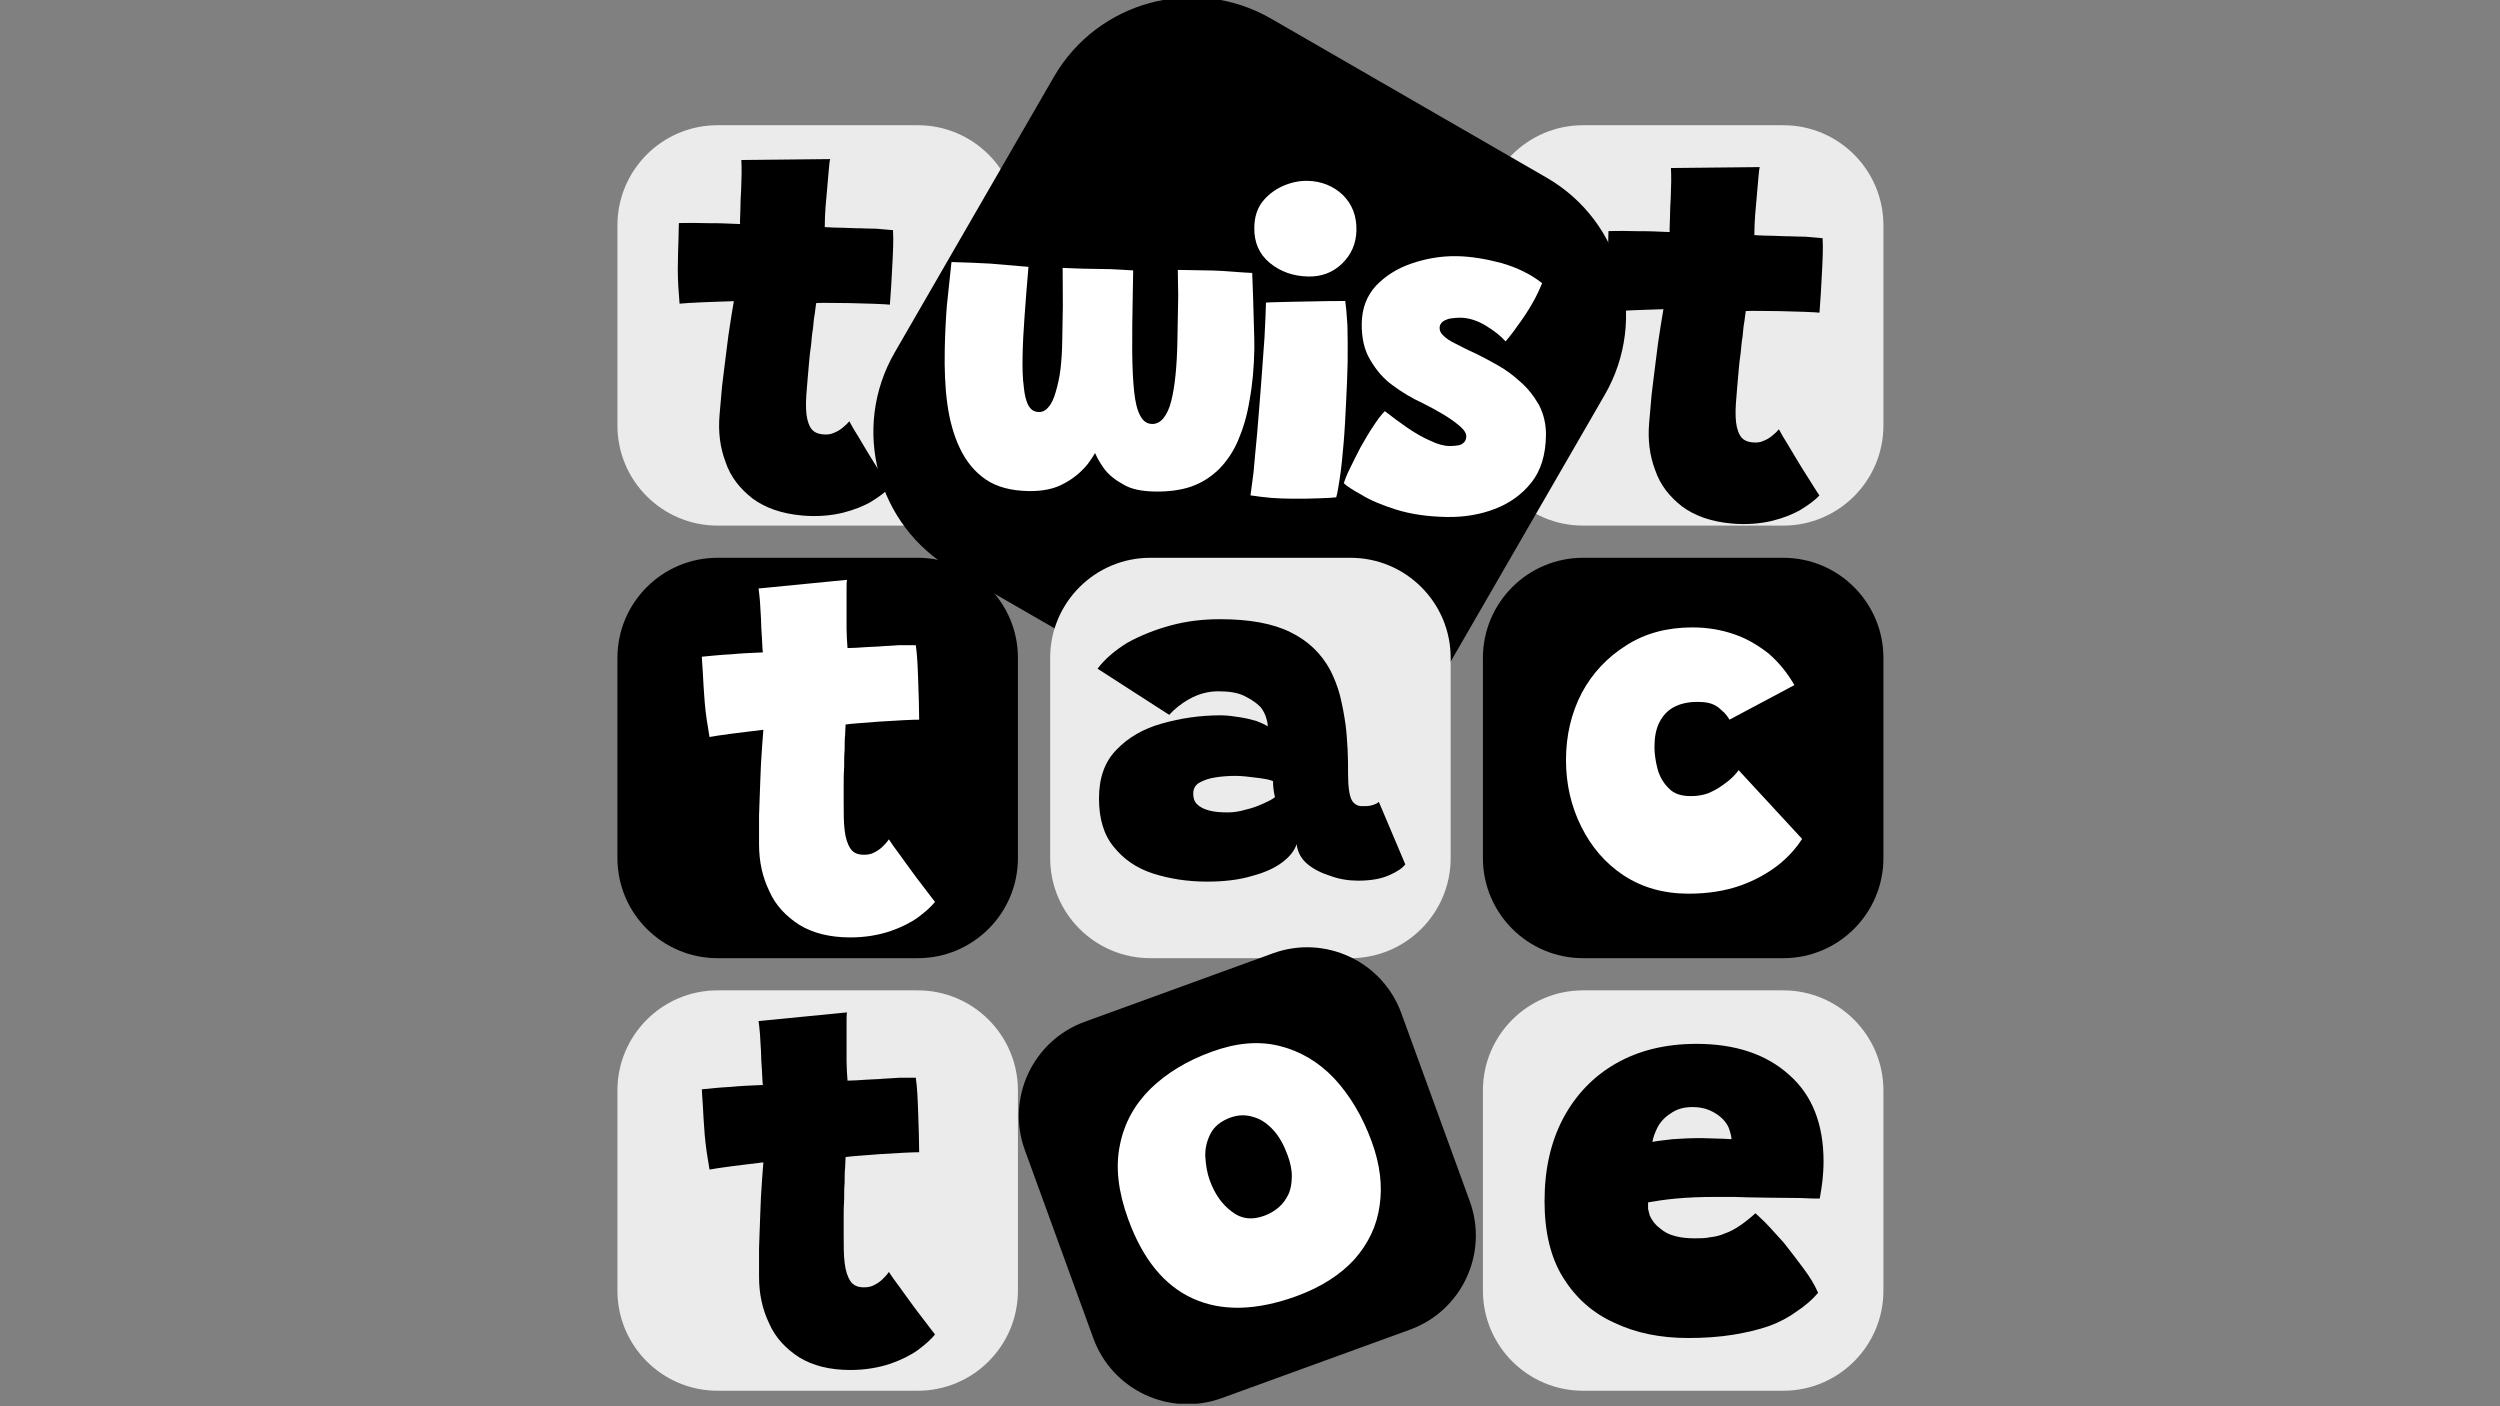 <?xml version="1.0" encoding="UTF-8" standalone="no"?>
<!DOCTYPE svg PUBLIC "-//W3C//DTD SVG 1.1//EN" "http://www.w3.org/Graphics/SVG/1.1/DTD/svg11.dtd">
<svg width="100%" height="100%" viewBox="0 0 1280 720" version="1.1" xmlns="http://www.w3.org/2000/svg" xmlns:xlink="http://www.w3.org/1999/xlink" xml:space="preserve" xmlns:serif="http://www.serif.com/" style="fill-rule:evenodd;clip-rule:evenodd;stroke-linejoin:round;stroke-miterlimit:2;">
    <rect x="0" y="0" width="1280" height="720" fill="#808080" stroke="none"/>
    <g transform="matrix(1,0,0,1,-1500,-3154)">
        <g id="library_logo" transform="matrix(1.966,0,0,1.672,-1448.4,-2121.49)">
            <rect x="1500" y="3154.52" width="651.202" height="430.53" style="fill:none;"/>
            <clipPath id="_clip1">
                <rect x="1500" y="3154.52" width="651.202" height="430.53"/>
            </clipPath>
            <g clip-path="url(#_clip1)">
                <g transform="matrix(2.087,0,0,2.453,1058.42,2679.4)">
                    <g id="Logo">
                        <g>
                            <g transform="matrix(0.549,0,0,0.555,119.582,68.647)">
                                <path d="M398.689,276.479L398.689,321.506C398.689,333.932 388.491,344.02 375.931,344.02L330.416,344.02C317.855,344.02 307.658,333.932 307.658,321.506L307.658,276.479C307.658,264.053 317.855,253.965 330.416,253.965L375.931,253.965C388.491,253.965 398.689,264.053 398.689,276.479Z" style="fill:rgb(235,235,235);"/>
                            </g>
                            <g transform="matrix(0.549,0,0,0.555,119.582,122.647)">
                                <path d="M398.689,276.479L398.689,321.506C398.689,333.932 388.491,344.02 375.931,344.02L330.416,344.02C317.855,344.02 307.658,333.932 307.658,321.506L307.658,276.479C307.658,264.053 317.855,253.965 330.416,253.965L375.931,253.965C388.491,253.965 398.689,264.053 398.689,276.479Z"/>
                            </g>
                            <g transform="matrix(0.549,0,0,0.555,119.582,176.647)">
                                <path d="M398.689,276.479L398.689,321.506C398.689,333.932 388.491,344.02 375.931,344.02L330.416,344.02C317.855,344.02 307.658,333.932 307.658,321.506L307.658,276.479C307.658,264.053 317.855,253.965 330.416,253.965L375.931,253.965C388.491,253.965 398.689,264.053 398.689,276.479Z" style="fill:rgb(235,235,235);"/>
                            </g>
                            <g transform="matrix(0.549,0,0,0.555,227.582,68.647)">
                                <path d="M398.689,276.479L398.689,321.506C398.689,333.932 388.491,344.02 375.931,344.02L330.416,344.02C317.855,344.02 307.658,333.932 307.658,321.506L307.658,276.479C307.658,264.053 317.855,253.965 330.416,253.965L375.931,253.965C388.491,253.965 398.689,264.053 398.689,276.479Z" style="fill:rgb(235,235,235);"/>
                            </g>
                            <g transform="matrix(0.549,0,0,0.555,227.582,122.647)">
                                <path d="M398.689,276.479L398.689,321.506C398.689,333.932 388.491,344.02 375.931,344.02L330.416,344.02C317.855,344.02 307.658,333.932 307.658,321.506L307.658,276.479C307.658,264.053 317.855,253.965 330.416,253.965L375.931,253.965C388.491,253.965 398.689,264.053 398.689,276.479Z"/>
                            </g>
                            <g transform="matrix(0.549,0,0,0.555,227.582,176.647)">
                                <path d="M398.689,276.479L398.689,321.506C398.689,333.932 388.491,344.02 375.931,344.02L330.416,344.02C317.855,344.02 307.658,333.932 307.658,321.506L307.658,276.479C307.658,264.053 317.855,253.965 330.416,253.965L375.931,253.965C388.491,253.965 398.689,264.053 398.689,276.479Z" style="fill:rgb(235,235,235);"/>
                            </g>
                            <g transform="matrix(0.866,0.5,-0.5,0.866,116.351,-57.226)">
                                <g transform="matrix(0.872,0,0,0.882,58.364,-131.297)">
                                    <path d="M398.689,276.479L398.689,321.506C398.689,333.932 388.491,344.02 375.931,344.02L330.416,344.02C317.855,344.02 307.658,333.932 307.658,321.506L307.658,276.479C307.658,264.053 317.855,253.965 330.416,253.965L375.931,253.965C388.491,253.965 398.689,264.053 398.689,276.479Z"/>
                                </g>
                                <g transform="matrix(0.875,-0.485,0.485,0.875,-67.035,72.765)">
                                    <g transform="matrix(54,0,0,54,310.639,277.499)">
                                        <path d="M0.222,-0.004C0.182,-0.004 0.149,-0.012 0.123,-0.029C0.097,-0.046 0.077,-0.07 0.062,-0.1C0.047,-0.13 0.037,-0.164 0.031,-0.203C0.025,-0.242 0.023,-0.283 0.023,-0.326C0.023,-0.359 0.024,-0.393 0.026,-0.428C0.029,-0.463 0.032,-0.497 0.035,-0.53C0.062,-0.53 0.091,-0.529 0.124,-0.528C0.156,-0.526 0.186,-0.524 0.213,-0.522C0.21,-0.481 0.208,-0.443 0.206,-0.408C0.204,-0.373 0.203,-0.342 0.203,-0.315C0.203,-0.287 0.204,-0.264 0.207,-0.245C0.209,-0.226 0.213,-0.211 0.219,-0.201C0.225,-0.191 0.233,-0.187 0.243,-0.187C0.251,-0.187 0.259,-0.191 0.265,-0.199C0.272,-0.207 0.277,-0.219 0.281,-0.234C0.285,-0.249 0.289,-0.266 0.291,-0.286C0.293,-0.306 0.294,-0.327 0.294,-0.35C0.294,-0.376 0.294,-0.404 0.294,-0.433C0.293,-0.462 0.293,-0.492 0.292,-0.521C0.303,-0.521 0.319,-0.52 0.34,-0.52C0.361,-0.52 0.382,-0.52 0.403,-0.52C0.424,-0.519 0.441,-0.519 0.455,-0.518L0.455,-0.46C0.455,-0.411 0.455,-0.368 0.456,-0.331C0.457,-0.294 0.459,-0.264 0.462,-0.239C0.465,-0.214 0.47,-0.195 0.477,-0.183C0.484,-0.17 0.493,-0.164 0.505,-0.164C0.515,-0.164 0.524,-0.169 0.531,-0.178C0.538,-0.187 0.544,-0.2 0.548,-0.217C0.552,-0.234 0.555,-0.254 0.557,-0.278C0.559,-0.302 0.56,-0.328 0.56,-0.358L0.56,-0.408C0.56,-0.426 0.56,-0.444 0.56,-0.463C0.559,-0.482 0.559,-0.501 0.558,-0.521L0.64,-0.521C0.653,-0.521 0.669,-0.52 0.687,-0.519C0.706,-0.518 0.72,-0.517 0.73,-0.517C0.731,-0.502 0.732,-0.483 0.733,-0.461C0.734,-0.439 0.735,-0.417 0.736,-0.396C0.737,-0.374 0.738,-0.356 0.738,-0.343C0.738,-0.298 0.735,-0.258 0.729,-0.223C0.724,-0.187 0.715,-0.156 0.704,-0.129C0.693,-0.102 0.678,-0.08 0.661,-0.062C0.643,-0.044 0.622,-0.03 0.598,-0.021C0.573,-0.012 0.545,-0.008 0.514,-0.008C0.485,-0.008 0.46,-0.012 0.441,-0.023C0.422,-0.033 0.406,-0.045 0.395,-0.06C0.384,-0.075 0.375,-0.09 0.37,-0.106C0.364,-0.121 0.36,-0.135 0.358,-0.146C0.356,-0.158 0.356,-0.165 0.356,-0.168L0.396,-0.161C0.396,-0.152 0.393,-0.139 0.387,-0.122C0.381,-0.105 0.371,-0.087 0.358,-0.069C0.344,-0.051 0.326,-0.035 0.304,-0.023C0.282,-0.01 0.255,-0.004 0.222,-0.004Z" style="fill:white;fill-rule:nonzero;"/>
                                    </g>
                                    <g transform="matrix(54,0,0,54,348.439,277.499)">
                                        <path d="M0.233,-0.002C0.227,-0.001 0.214,-0 0.194,0.001C0.174,0.002 0.153,0.003 0.131,0.003C0.115,0.003 0.099,0.003 0.083,0.002C0.067,0.001 0.051,-0.001 0.035,-0.003C0.036,-0.011 0.038,-0.029 0.041,-0.055C0.043,-0.081 0.045,-0.112 0.048,-0.148C0.05,-0.184 0.053,-0.221 0.055,-0.26C0.057,-0.298 0.059,-0.334 0.061,-0.368C0.062,-0.401 0.063,-0.428 0.063,-0.449C0.071,-0.45 0.084,-0.45 0.1,-0.451C0.116,-0.452 0.133,-0.452 0.152,-0.453C0.171,-0.454 0.189,-0.454 0.206,-0.455C0.223,-0.455 0.236,-0.456 0.246,-0.456C0.248,-0.444 0.25,-0.426 0.252,-0.4C0.253,-0.374 0.254,-0.345 0.254,-0.314C0.254,-0.284 0.253,-0.252 0.252,-0.22C0.251,-0.188 0.25,-0.157 0.248,-0.128C0.246,-0.098 0.244,-0.072 0.241,-0.05C0.238,-0.028 0.236,-0.012 0.233,-0.002ZM0.16,-0.511C0.125,-0.511 0.095,-0.521 0.07,-0.541C0.045,-0.561 0.033,-0.588 0.033,-0.622C0.033,-0.645 0.038,-0.664 0.05,-0.681C0.062,-0.697 0.077,-0.709 0.095,-0.718C0.114,-0.727 0.133,-0.732 0.154,-0.732C0.186,-0.732 0.214,-0.721 0.236,-0.701C0.258,-0.68 0.269,-0.653 0.269,-0.62C0.269,-0.589 0.258,-0.563 0.237,-0.542C0.216,-0.521 0.19,-0.511 0.16,-0.511Z" style="fill:white;fill-rule:nonzero;"/>
                                    </g>
                                    <g transform="matrix(54,0,0,54,361.669,277.499)">
                                        <path d="M0.245,0.039C0.2,0.039 0.161,0.034 0.127,0.024C0.093,0.014 0.066,0.003 0.046,-0.009C0.025,-0.02 0.011,-0.029 0.005,-0.035C0.007,-0.042 0.011,-0.053 0.018,-0.068C0.025,-0.083 0.033,-0.1 0.042,-0.118C0.052,-0.136 0.061,-0.153 0.071,-0.168C0.081,-0.184 0.089,-0.195 0.097,-0.203C0.114,-0.19 0.131,-0.178 0.149,-0.166C0.167,-0.154 0.185,-0.144 0.202,-0.137C0.219,-0.129 0.234,-0.125 0.248,-0.125C0.255,-0.125 0.262,-0.126 0.268,-0.127C0.274,-0.128 0.278,-0.131 0.281,-0.134C0.284,-0.137 0.286,-0.142 0.286,-0.148C0.286,-0.155 0.281,-0.163 0.27,-0.172C0.259,-0.181 0.246,-0.19 0.23,-0.199C0.214,-0.208 0.199,-0.216 0.184,-0.223C0.159,-0.234 0.136,-0.247 0.114,-0.263C0.092,-0.278 0.075,-0.298 0.061,-0.321C0.047,-0.343 0.04,-0.372 0.04,-0.405C0.04,-0.439 0.05,-0.468 0.071,-0.492C0.092,-0.515 0.119,-0.533 0.152,-0.545C0.185,-0.557 0.22,-0.564 0.257,-0.564C0.289,-0.564 0.323,-0.559 0.36,-0.55C0.397,-0.54 0.429,-0.525 0.455,-0.505C0.452,-0.498 0.448,-0.487 0.44,-0.471C0.432,-0.455 0.422,-0.438 0.41,-0.42C0.398,-0.402 0.386,-0.385 0.373,-0.369C0.361,-0.382 0.345,-0.394 0.326,-0.405C0.307,-0.416 0.287,-0.422 0.268,-0.422C0.261,-0.422 0.253,-0.421 0.246,-0.42C0.239,-0.419 0.233,-0.416 0.228,-0.413C0.223,-0.409 0.22,-0.404 0.22,-0.398C0.22,-0.391 0.223,-0.385 0.229,-0.38C0.235,-0.374 0.244,-0.368 0.257,-0.362C0.269,-0.356 0.285,-0.348 0.304,-0.34C0.319,-0.333 0.335,-0.325 0.355,-0.314C0.374,-0.304 0.392,-0.291 0.409,-0.276C0.427,-0.261 0.441,-0.243 0.453,-0.223C0.464,-0.202 0.47,-0.179 0.47,-0.153C0.47,-0.109 0.46,-0.073 0.439,-0.045C0.418,-0.017 0.39,0.004 0.356,0.018C0.322,0.032 0.284,0.039 0.245,0.039Z" style="fill:white;fill-rule:nonzero;"/>
                                    </g>
                                    <g transform="matrix(54,0,0,54,388.345,277.499)">
                                    </g>
                                </g>
                            </g>
                            <g transform="matrix(0.549,0,0,0.555,173.582,122.647)">
                                <path d="M398.689,276.479L398.689,321.506C398.689,333.932 388.491,344.02 375.931,344.02L330.416,344.02C317.855,344.02 307.658,333.932 307.658,321.506L307.658,276.479C307.658,264.053 317.855,253.965 330.416,253.965L375.931,253.965C388.491,253.965 398.689,264.053 398.689,276.479Z" style="fill:rgb(235,235,235);"/>
                            </g>
                            <g>
                                <g transform="matrix(0.996,0.087,-0.087,0.996,-6.602,-49.593)">
                                    <g transform="matrix(60,0,0,60,325.894,277.499)">
                                        <path d="M0.475,-0.047C0.467,-0.037 0.456,-0.027 0.44,-0.015C0.425,-0.004 0.405,0.006 0.382,0.014C0.358,0.022 0.33,0.027 0.299,0.027C0.256,0.027 0.221,0.018 0.193,0.001C0.165,-0.017 0.143,-0.04 0.13,-0.07C0.116,-0.099 0.109,-0.131 0.109,-0.167C0.109,-0.187 0.109,-0.206 0.109,-0.226C0.11,-0.246 0.11,-0.265 0.111,-0.283C0.112,-0.301 0.112,-0.318 0.113,-0.334C0.114,-0.35 0.117,-0.397 0.118,-0.405C0.096,-0.402 0.074,-0.4 0.053,-0.397C0.031,-0.394 0.016,-0.392 0.006,-0.39C0.002,-0.413 -0.002,-0.438 -0.004,-0.462C-0.006,-0.486 -0.007,-0.507 -0.008,-0.525C-0.009,-0.542 -0.01,-0.553 -0.01,-0.557C0.01,-0.559 0.03,-0.561 0.05,-0.562C0.07,-0.564 0.093,-0.565 0.117,-0.566C0.116,-0.571 0.116,-0.581 0.115,-0.596C0.114,-0.612 0.113,-0.625 0.113,-0.637C0.112,-0.648 0.112,-0.659 0.111,-0.671C0.11,-0.683 0.109,-0.692 0.108,-0.699L0.292,-0.717C0.291,-0.714 0.291,-0.706 0.291,-0.694C0.291,-0.682 0.291,-0.668 0.291,-0.651C0.291,-0.641 0.291,-0.629 0.291,-0.616C0.291,-0.603 0.292,-0.589 0.293,-0.575C0.304,-0.575 0.317,-0.576 0.332,-0.577C0.347,-0.578 0.359,-0.578 0.367,-0.579C0.38,-0.58 0.391,-0.58 0.4,-0.581C0.409,-0.581 0.417,-0.581 0.423,-0.581L0.435,-0.581C0.438,-0.561 0.439,-0.536 0.44,-0.506C0.441,-0.476 0.442,-0.45 0.442,-0.426C0.438,-0.426 0.428,-0.426 0.41,-0.425C0.392,-0.424 0.375,-0.423 0.359,-0.422C0.347,-0.421 0.334,-0.42 0.32,-0.419C0.306,-0.418 0.296,-0.417 0.289,-0.416C0.289,-0.41 0.288,-0.403 0.288,-0.394C0.287,-0.385 0.287,-0.374 0.287,-0.363C0.286,-0.352 0.286,-0.34 0.286,-0.328C0.285,-0.315 0.285,-0.303 0.285,-0.29C0.285,-0.278 0.285,-0.266 0.285,-0.254C0.285,-0.231 0.285,-0.212 0.287,-0.196C0.289,-0.179 0.293,-0.167 0.299,-0.158C0.305,-0.149 0.314,-0.145 0.327,-0.145C0.335,-0.145 0.342,-0.146 0.349,-0.15C0.355,-0.153 0.361,-0.157 0.366,-0.162C0.371,-0.167 0.375,-0.171 0.379,-0.177C0.384,-0.169 0.392,-0.158 0.401,-0.146C0.41,-0.133 0.42,-0.12 0.43,-0.106C0.44,-0.092 0.45,-0.08 0.458,-0.069C0.466,-0.058 0.472,-0.051 0.475,-0.047Z" style="fill-rule:nonzero;"/>
                                    </g>
                                    <g transform="matrix(60,0,0,60,354.814,277.499)">
                                    </g>
                                </g>
                                <g transform="matrix(1,0,0,1,-26.276,31.869)">
                                    <g transform="matrix(60,0,0,60,325.894,277.499)">
                                        <path d="M0.475,-0.047C0.467,-0.037 0.456,-0.027 0.44,-0.015C0.425,-0.004 0.405,0.006 0.382,0.014C0.358,0.022 0.33,0.027 0.299,0.027C0.256,0.027 0.221,0.018 0.193,0.001C0.165,-0.017 0.143,-0.04 0.13,-0.07C0.116,-0.099 0.109,-0.131 0.109,-0.167C0.109,-0.187 0.109,-0.206 0.109,-0.226C0.11,-0.246 0.11,-0.265 0.111,-0.283C0.112,-0.301 0.112,-0.318 0.113,-0.334C0.114,-0.35 0.117,-0.397 0.118,-0.405C0.096,-0.402 0.074,-0.4 0.053,-0.397C0.031,-0.394 0.016,-0.392 0.006,-0.39C0.002,-0.413 -0.002,-0.438 -0.004,-0.462C-0.006,-0.486 -0.007,-0.507 -0.008,-0.525C-0.009,-0.542 -0.01,-0.553 -0.01,-0.557C0.01,-0.559 0.03,-0.561 0.05,-0.562C0.07,-0.564 0.093,-0.565 0.117,-0.566C0.116,-0.571 0.116,-0.581 0.115,-0.596C0.114,-0.612 0.113,-0.625 0.113,-0.637C0.112,-0.648 0.112,-0.659 0.111,-0.671C0.11,-0.683 0.109,-0.692 0.108,-0.699L0.292,-0.717C0.291,-0.714 0.291,-0.706 0.291,-0.694C0.291,-0.682 0.291,-0.668 0.291,-0.651C0.291,-0.641 0.291,-0.629 0.291,-0.616C0.291,-0.603 0.292,-0.589 0.293,-0.575C0.304,-0.575 0.317,-0.576 0.332,-0.577C0.347,-0.578 0.359,-0.578 0.367,-0.579C0.38,-0.58 0.391,-0.58 0.4,-0.581C0.409,-0.581 0.417,-0.581 0.423,-0.581L0.435,-0.581C0.438,-0.561 0.439,-0.536 0.44,-0.506C0.441,-0.476 0.442,-0.45 0.442,-0.426C0.438,-0.426 0.428,-0.426 0.41,-0.425C0.392,-0.424 0.375,-0.423 0.359,-0.422C0.347,-0.421 0.334,-0.42 0.32,-0.419C0.306,-0.418 0.296,-0.417 0.289,-0.416C0.289,-0.41 0.288,-0.403 0.288,-0.394C0.287,-0.385 0.287,-0.374 0.287,-0.363C0.286,-0.352 0.286,-0.34 0.286,-0.328C0.285,-0.315 0.285,-0.303 0.285,-0.29C0.285,-0.278 0.285,-0.266 0.285,-0.254C0.285,-0.231 0.285,-0.212 0.287,-0.196C0.289,-0.179 0.293,-0.167 0.299,-0.158C0.305,-0.149 0.314,-0.145 0.327,-0.145C0.335,-0.145 0.342,-0.146 0.349,-0.15C0.355,-0.153 0.361,-0.157 0.366,-0.162C0.371,-0.167 0.375,-0.171 0.379,-0.177C0.384,-0.169 0.392,-0.158 0.401,-0.146C0.41,-0.133 0.42,-0.12 0.43,-0.106C0.44,-0.092 0.45,-0.08 0.458,-0.069C0.466,-0.058 0.472,-0.051 0.475,-0.047Z" style="fill:white;fill-rule:nonzero;"/>
                                    </g>
                                    <g transform="matrix(60,0,0,60,354.814,277.499)">
                                    </g>
                                </g>
                                <g transform="matrix(1,0,0,1,-26.276,85.869)">
                                    <g transform="matrix(60,0,0,60,325.894,277.499)">
                                        <path d="M0.475,-0.047C0.467,-0.037 0.456,-0.027 0.44,-0.015C0.425,-0.004 0.405,0.006 0.382,0.014C0.358,0.022 0.33,0.027 0.299,0.027C0.256,0.027 0.221,0.018 0.193,0.001C0.165,-0.017 0.143,-0.04 0.13,-0.07C0.116,-0.099 0.109,-0.131 0.109,-0.167C0.109,-0.187 0.109,-0.206 0.109,-0.226C0.11,-0.246 0.11,-0.265 0.111,-0.283C0.112,-0.301 0.112,-0.318 0.113,-0.334C0.114,-0.35 0.117,-0.397 0.118,-0.405C0.096,-0.402 0.074,-0.4 0.053,-0.397C0.031,-0.394 0.016,-0.392 0.006,-0.39C0.002,-0.413 -0.002,-0.438 -0.004,-0.462C-0.006,-0.486 -0.007,-0.507 -0.008,-0.525C-0.009,-0.542 -0.01,-0.553 -0.01,-0.557C0.01,-0.559 0.03,-0.561 0.05,-0.562C0.07,-0.564 0.093,-0.565 0.117,-0.566C0.116,-0.571 0.116,-0.581 0.115,-0.596C0.114,-0.612 0.113,-0.625 0.113,-0.637C0.112,-0.648 0.112,-0.659 0.111,-0.671C0.11,-0.683 0.109,-0.692 0.108,-0.699L0.292,-0.717C0.291,-0.714 0.291,-0.706 0.291,-0.694C0.291,-0.682 0.291,-0.668 0.291,-0.651C0.291,-0.641 0.291,-0.629 0.291,-0.616C0.291,-0.603 0.292,-0.589 0.293,-0.575C0.304,-0.575 0.317,-0.576 0.332,-0.577C0.347,-0.578 0.359,-0.578 0.367,-0.579C0.38,-0.58 0.391,-0.58 0.4,-0.581C0.409,-0.581 0.417,-0.581 0.423,-0.581L0.435,-0.581C0.438,-0.561 0.439,-0.536 0.44,-0.506C0.441,-0.476 0.442,-0.45 0.442,-0.426C0.438,-0.426 0.428,-0.426 0.41,-0.425C0.392,-0.424 0.375,-0.423 0.359,-0.422C0.347,-0.421 0.334,-0.42 0.32,-0.419C0.306,-0.418 0.296,-0.417 0.289,-0.416C0.289,-0.41 0.288,-0.403 0.288,-0.394C0.287,-0.385 0.287,-0.374 0.287,-0.363C0.286,-0.352 0.286,-0.34 0.286,-0.328C0.285,-0.315 0.285,-0.303 0.285,-0.29C0.285,-0.278 0.285,-0.266 0.285,-0.254C0.285,-0.231 0.285,-0.212 0.287,-0.196C0.289,-0.179 0.293,-0.167 0.299,-0.158C0.305,-0.149 0.314,-0.145 0.327,-0.145C0.335,-0.145 0.342,-0.146 0.349,-0.15C0.355,-0.153 0.361,-0.157 0.366,-0.162C0.371,-0.167 0.375,-0.171 0.379,-0.177C0.384,-0.169 0.392,-0.158 0.401,-0.146C0.41,-0.133 0.42,-0.12 0.43,-0.106C0.44,-0.092 0.45,-0.08 0.458,-0.069C0.466,-0.058 0.472,-0.051 0.475,-0.047Z" style="fill-rule:nonzero;"/>
                                    </g>
                                    <g transform="matrix(60,0,0,60,354.814,277.499)">
                                    </g>
                                </g>
                                <g transform="matrix(0.996,0.087,-0.087,0.996,109.398,-48.593)">
                                    <g transform="matrix(60,0,0,60,325.894,277.499)">
                                        <path d="M0.475,-0.047C0.467,-0.037 0.456,-0.027 0.44,-0.015C0.425,-0.004 0.405,0.006 0.382,0.014C0.358,0.022 0.33,0.027 0.299,0.027C0.256,0.027 0.221,0.018 0.193,0.001C0.165,-0.017 0.143,-0.04 0.13,-0.07C0.116,-0.099 0.109,-0.131 0.109,-0.167C0.109,-0.187 0.109,-0.206 0.109,-0.226C0.11,-0.246 0.11,-0.265 0.111,-0.283C0.112,-0.301 0.112,-0.318 0.113,-0.334C0.114,-0.35 0.117,-0.397 0.118,-0.405C0.096,-0.402 0.074,-0.4 0.053,-0.397C0.031,-0.394 0.016,-0.392 0.006,-0.39C0.002,-0.413 -0.002,-0.438 -0.004,-0.462C-0.006,-0.486 -0.007,-0.507 -0.008,-0.525C-0.009,-0.542 -0.01,-0.553 -0.01,-0.557C0.01,-0.559 0.03,-0.561 0.05,-0.562C0.07,-0.564 0.093,-0.565 0.117,-0.566C0.116,-0.571 0.116,-0.581 0.115,-0.596C0.114,-0.612 0.113,-0.625 0.113,-0.637C0.112,-0.648 0.112,-0.659 0.111,-0.671C0.11,-0.683 0.109,-0.692 0.108,-0.699L0.292,-0.717C0.291,-0.714 0.291,-0.706 0.291,-0.694C0.291,-0.682 0.291,-0.668 0.291,-0.651C0.291,-0.641 0.291,-0.629 0.291,-0.616C0.291,-0.603 0.292,-0.589 0.293,-0.575C0.304,-0.575 0.317,-0.576 0.332,-0.577C0.347,-0.578 0.359,-0.578 0.367,-0.579C0.38,-0.58 0.391,-0.58 0.4,-0.581C0.409,-0.581 0.417,-0.581 0.423,-0.581L0.435,-0.581C0.438,-0.561 0.439,-0.536 0.44,-0.506C0.441,-0.476 0.442,-0.45 0.442,-0.426C0.438,-0.426 0.428,-0.426 0.41,-0.425C0.392,-0.424 0.375,-0.423 0.359,-0.422C0.347,-0.421 0.334,-0.42 0.32,-0.419C0.306,-0.418 0.296,-0.417 0.289,-0.416C0.289,-0.41 0.288,-0.403 0.288,-0.394C0.287,-0.385 0.287,-0.374 0.287,-0.363C0.286,-0.352 0.286,-0.34 0.286,-0.328C0.285,-0.315 0.285,-0.303 0.285,-0.29C0.285,-0.278 0.285,-0.266 0.285,-0.254C0.285,-0.231 0.285,-0.212 0.287,-0.196C0.289,-0.179 0.293,-0.167 0.299,-0.158C0.305,-0.149 0.314,-0.145 0.327,-0.145C0.335,-0.145 0.342,-0.146 0.349,-0.15C0.355,-0.153 0.361,-0.157 0.366,-0.162C0.371,-0.167 0.375,-0.171 0.379,-0.177C0.384,-0.169 0.392,-0.158 0.401,-0.146C0.41,-0.133 0.42,-0.12 0.43,-0.106C0.44,-0.092 0.45,-0.08 0.458,-0.069C0.466,-0.058 0.472,-0.051 0.475,-0.047Z" style="fill-rule:nonzero;"/>
                                    </g>
                                    <g transform="matrix(60,0,0,60,354.814,277.499)">
                                    </g>
                                </g>
                                <g transform="matrix(1,0,0,1,86.389,27.669)">
                                    <g transform="matrix(60,0,0,60,320.104,277.499)">
                                        <path d="M0.497,-0.108C0.485,-0.089 0.469,-0.071 0.448,-0.054C0.426,-0.037 0.4,-0.022 0.369,-0.011C0.338,0 0.302,0.006 0.261,0.006C0.209,0.006 0.164,-0.007 0.126,-0.032C0.088,-0.057 0.059,-0.091 0.038,-0.133C0.017,-0.175 0.006,-0.221 0.006,-0.272C0.006,-0.323 0.017,-0.37 0.039,-0.412C0.061,-0.453 0.092,-0.486 0.132,-0.511C0.171,-0.536 0.217,-0.548 0.269,-0.548C0.3,-0.548 0.329,-0.543 0.355,-0.534C0.382,-0.525 0.405,-0.511 0.427,-0.494C0.448,-0.476 0.466,-0.454 0.481,-0.428L0.346,-0.356C0.345,-0.358 0.343,-0.361 0.34,-0.365C0.337,-0.369 0.333,-0.373 0.328,-0.377C0.323,-0.382 0.317,-0.386 0.309,-0.389C0.301,-0.392 0.291,-0.393 0.279,-0.393C0.259,-0.393 0.243,-0.389 0.23,-0.382C0.217,-0.375 0.207,-0.364 0.2,-0.35C0.193,-0.336 0.19,-0.319 0.19,-0.299C0.19,-0.286 0.192,-0.271 0.196,-0.255C0.2,-0.239 0.208,-0.225 0.219,-0.214C0.23,-0.202 0.245,-0.197 0.266,-0.197C0.279,-0.197 0.291,-0.199 0.302,-0.203C0.313,-0.208 0.323,-0.213 0.332,-0.22C0.341,-0.226 0.348,-0.232 0.354,-0.238C0.36,-0.244 0.363,-0.248 0.365,-0.251L0.497,-0.108Z" style="fill:white;fill-rule:nonzero;"/>
                                    </g>
                                    <g transform="matrix(60,0,0,60,350.884,277.499)">
                                    </g>
                                </g>
                                <g transform="matrix(1,0,0,1,86.074,82.953)">
                                    <g transform="matrix(68,0,0,68,316.403,277.499)">
                                        <path d="M0.527,-0.075C0.516,-0.062 0.503,-0.051 0.488,-0.041C0.473,-0.03 0.456,-0.021 0.437,-0.014C0.417,-0.007 0.395,-0.002 0.371,0.002C0.346,0.006 0.319,0.008 0.289,0.008C0.238,0.008 0.193,-0.001 0.153,-0.02C0.113,-0.038 0.082,-0.066 0.059,-0.103C0.036,-0.14 0.025,-0.187 0.025,-0.243C0.025,-0.301 0.036,-0.351 0.059,-0.395C0.082,-0.438 0.114,-0.472 0.156,-0.496C0.198,-0.52 0.247,-0.532 0.304,-0.532C0.375,-0.532 0.432,-0.513 0.474,-0.475C0.516,-0.438 0.537,-0.385 0.537,-0.316C0.537,-0.303 0.536,-0.291 0.535,-0.281C0.534,-0.271 0.532,-0.26 0.53,-0.248C0.524,-0.248 0.512,-0.248 0.494,-0.249C0.476,-0.249 0.391,-0.25 0.373,-0.251C0.355,-0.251 0.343,-0.251 0.337,-0.251C0.311,-0.251 0.288,-0.25 0.266,-0.248C0.244,-0.246 0.227,-0.243 0.215,-0.241C0.215,-0.237 0.215,-0.233 0.215,-0.229C0.216,-0.225 0.217,-0.221 0.218,-0.217C0.222,-0.208 0.228,-0.2 0.236,-0.194C0.244,-0.187 0.253,-0.182 0.265,-0.179C0.276,-0.176 0.288,-0.175 0.301,-0.175C0.31,-0.175 0.32,-0.175 0.329,-0.177C0.338,-0.178 0.347,-0.18 0.356,-0.184C0.365,-0.187 0.374,-0.192 0.383,-0.198C0.392,-0.204 0.402,-0.212 0.412,-0.221C0.414,-0.219 0.42,-0.214 0.43,-0.204C0.44,-0.194 0.451,-0.181 0.464,-0.167C0.476,-0.152 0.488,-0.136 0.5,-0.12C0.512,-0.104 0.521,-0.089 0.527,-0.075ZM0.223,-0.352C0.232,-0.354 0.245,-0.355 0.26,-0.357C0.275,-0.358 0.292,-0.359 0.313,-0.359C0.324,-0.359 0.335,-0.358 0.346,-0.358C0.356,-0.358 0.363,-0.357 0.368,-0.357C0.368,-0.361 0.367,-0.366 0.365,-0.372C0.363,-0.38 0.358,-0.388 0.352,-0.394C0.345,-0.401 0.337,-0.406 0.328,-0.41C0.319,-0.414 0.308,-0.416 0.297,-0.416C0.28,-0.416 0.267,-0.412 0.256,-0.404C0.245,-0.397 0.237,-0.388 0.232,-0.378C0.227,-0.368 0.224,-0.359 0.223,-0.352Z" style="fill-rule:nonzero;"/>
                                    </g>
                                    <g transform="matrix(68,0,0,68,354.585,277.499)">
                                    </g>
                                </g>
                                <g transform="matrix(1,0,0,1,26.209,26.044)">
                                    <g transform="matrix(60,0,0,60,320.929,277.499)">
                                        <path d="M0.249,0.008C0.208,0.008 0.17,0.002 0.136,-0.009C0.102,-0.02 0.075,-0.039 0.055,-0.064C0.034,-0.089 0.024,-0.123 0.024,-0.165C0.024,-0.208 0.036,-0.242 0.061,-0.267C0.085,-0.292 0.116,-0.31 0.155,-0.321C0.194,-0.332 0.234,-0.338 0.277,-0.338C0.291,-0.338 0.304,-0.336 0.317,-0.334C0.33,-0.332 0.342,-0.329 0.352,-0.326C0.362,-0.322 0.369,-0.319 0.375,-0.315C0.375,-0.322 0.373,-0.329 0.37,-0.338C0.366,-0.347 0.362,-0.354 0.356,-0.359C0.347,-0.367 0.337,-0.373 0.325,-0.379C0.312,-0.385 0.295,-0.388 0.272,-0.388C0.25,-0.388 0.23,-0.382 0.212,-0.372C0.194,-0.362 0.18,-0.35 0.17,-0.339L0.021,-0.435C0.036,-0.455 0.057,-0.473 0.083,-0.489C0.11,-0.504 0.14,-0.516 0.173,-0.525C0.206,-0.534 0.24,-0.538 0.276,-0.538C0.337,-0.538 0.386,-0.529 0.422,-0.511C0.459,-0.493 0.486,-0.467 0.505,-0.432C0.513,-0.416 0.52,-0.399 0.525,-0.38C0.53,-0.36 0.534,-0.339 0.537,-0.317C0.539,-0.301 0.54,-0.285 0.541,-0.268C0.542,-0.251 0.542,-0.234 0.542,-0.216C0.542,-0.188 0.545,-0.17 0.55,-0.161C0.555,-0.153 0.562,-0.149 0.571,-0.149C0.579,-0.149 0.586,-0.149 0.592,-0.151C0.599,-0.153 0.603,-0.155 0.606,-0.158L0.661,-0.028C0.656,-0.021 0.645,-0.013 0.629,-0.006C0.612,0.002 0.59,0.006 0.563,0.006C0.543,0.006 0.524,0.003 0.505,-0.004C0.486,-0.01 0.47,-0.018 0.457,-0.029C0.444,-0.04 0.437,-0.054 0.435,-0.07C0.431,-0.057 0.421,-0.044 0.405,-0.032C0.389,-0.02 0.369,-0.011 0.343,-0.004C0.317,0.004 0.285,0.008 0.249,0.008ZM0.292,-0.136C0.304,-0.136 0.317,-0.138 0.33,-0.142C0.344,-0.145 0.356,-0.15 0.367,-0.155C0.378,-0.16 0.386,-0.164 0.39,-0.168C0.389,-0.171 0.388,-0.177 0.387,-0.184C0.386,-0.192 0.386,-0.197 0.386,-0.201C0.38,-0.204 0.369,-0.206 0.353,-0.208C0.337,-0.21 0.322,-0.212 0.308,-0.212C0.294,-0.212 0.28,-0.211 0.267,-0.209C0.253,-0.207 0.242,-0.203 0.233,-0.198C0.224,-0.193 0.22,-0.185 0.22,-0.175C0.22,-0.166 0.222,-0.159 0.228,-0.153C0.234,-0.147 0.242,-0.143 0.253,-0.14C0.264,-0.137 0.277,-0.136 0.292,-0.136Z" style="fill-rule:nonzero;"/>
                                    </g>
                                    <g transform="matrix(60,0,0,60,359.779,277.499)">
                                    </g>
                                </g>
                            </g>
                            <g transform="matrix(0.94,-0.342,0.342,0.94,-95.503,144.38)">
                                <g transform="matrix(0.549,0,0,0.555,173.582,176.647)">
                                    <path d="M398.689,276.479L398.689,321.506C398.689,333.932 388.491,344.02 375.931,344.02L330.416,344.02C317.855,344.02 307.658,333.932 307.658,321.506L307.658,276.479C307.658,264.053 317.855,253.965 330.416,253.965L375.931,253.965C388.491,253.965 398.689,264.053 398.689,276.479Z"/>
                                </g>
                                <g transform="matrix(1,0,0,1,27.289,80.769)">
                                    <g transform="matrix(60,0,0,60,322.804,277.499)">
                                        <path d="M0.3,0.009C0.211,0.009 0.143,-0.014 0.096,-0.06C0.049,-0.106 0.026,-0.173 0.026,-0.261C0.026,-0.322 0.038,-0.372 0.062,-0.411C0.086,-0.451 0.119,-0.48 0.162,-0.5C0.204,-0.519 0.253,-0.529 0.308,-0.529C0.363,-0.529 0.408,-0.517 0.445,-0.492C0.482,-0.467 0.51,-0.433 0.529,-0.389C0.547,-0.346 0.557,-0.296 0.557,-0.239C0.557,-0.189 0.547,-0.146 0.527,-0.109C0.507,-0.071 0.478,-0.043 0.44,-0.022C0.402,-0.002 0.355,0.009 0.3,0.009ZM0.294,-0.171C0.306,-0.171 0.317,-0.173 0.328,-0.177C0.339,-0.181 0.349,-0.188 0.357,-0.196C0.365,-0.204 0.371,-0.215 0.376,-0.228C0.381,-0.241 0.383,-0.256 0.383,-0.273C0.383,-0.295 0.38,-0.315 0.373,-0.332C0.366,-0.349 0.356,-0.363 0.343,-0.372C0.33,-0.382 0.315,-0.387 0.298,-0.387C0.277,-0.387 0.26,-0.381 0.248,-0.37C0.235,-0.358 0.226,-0.344 0.221,-0.328C0.216,-0.311 0.213,-0.295 0.213,-0.279C0.213,-0.248 0.22,-0.223 0.234,-0.202C0.247,-0.181 0.267,-0.171 0.294,-0.171Z" style="fill:white;fill-rule:nonzero;"/>
                                    </g>
                                    <g transform="matrix(60,0,0,60,357.904,277.499)">
                                    </g>
                                </g>
                            </g>
                        </g>
                    </g>
                </g>
            </g>
        </g>
    </g>
</svg>
